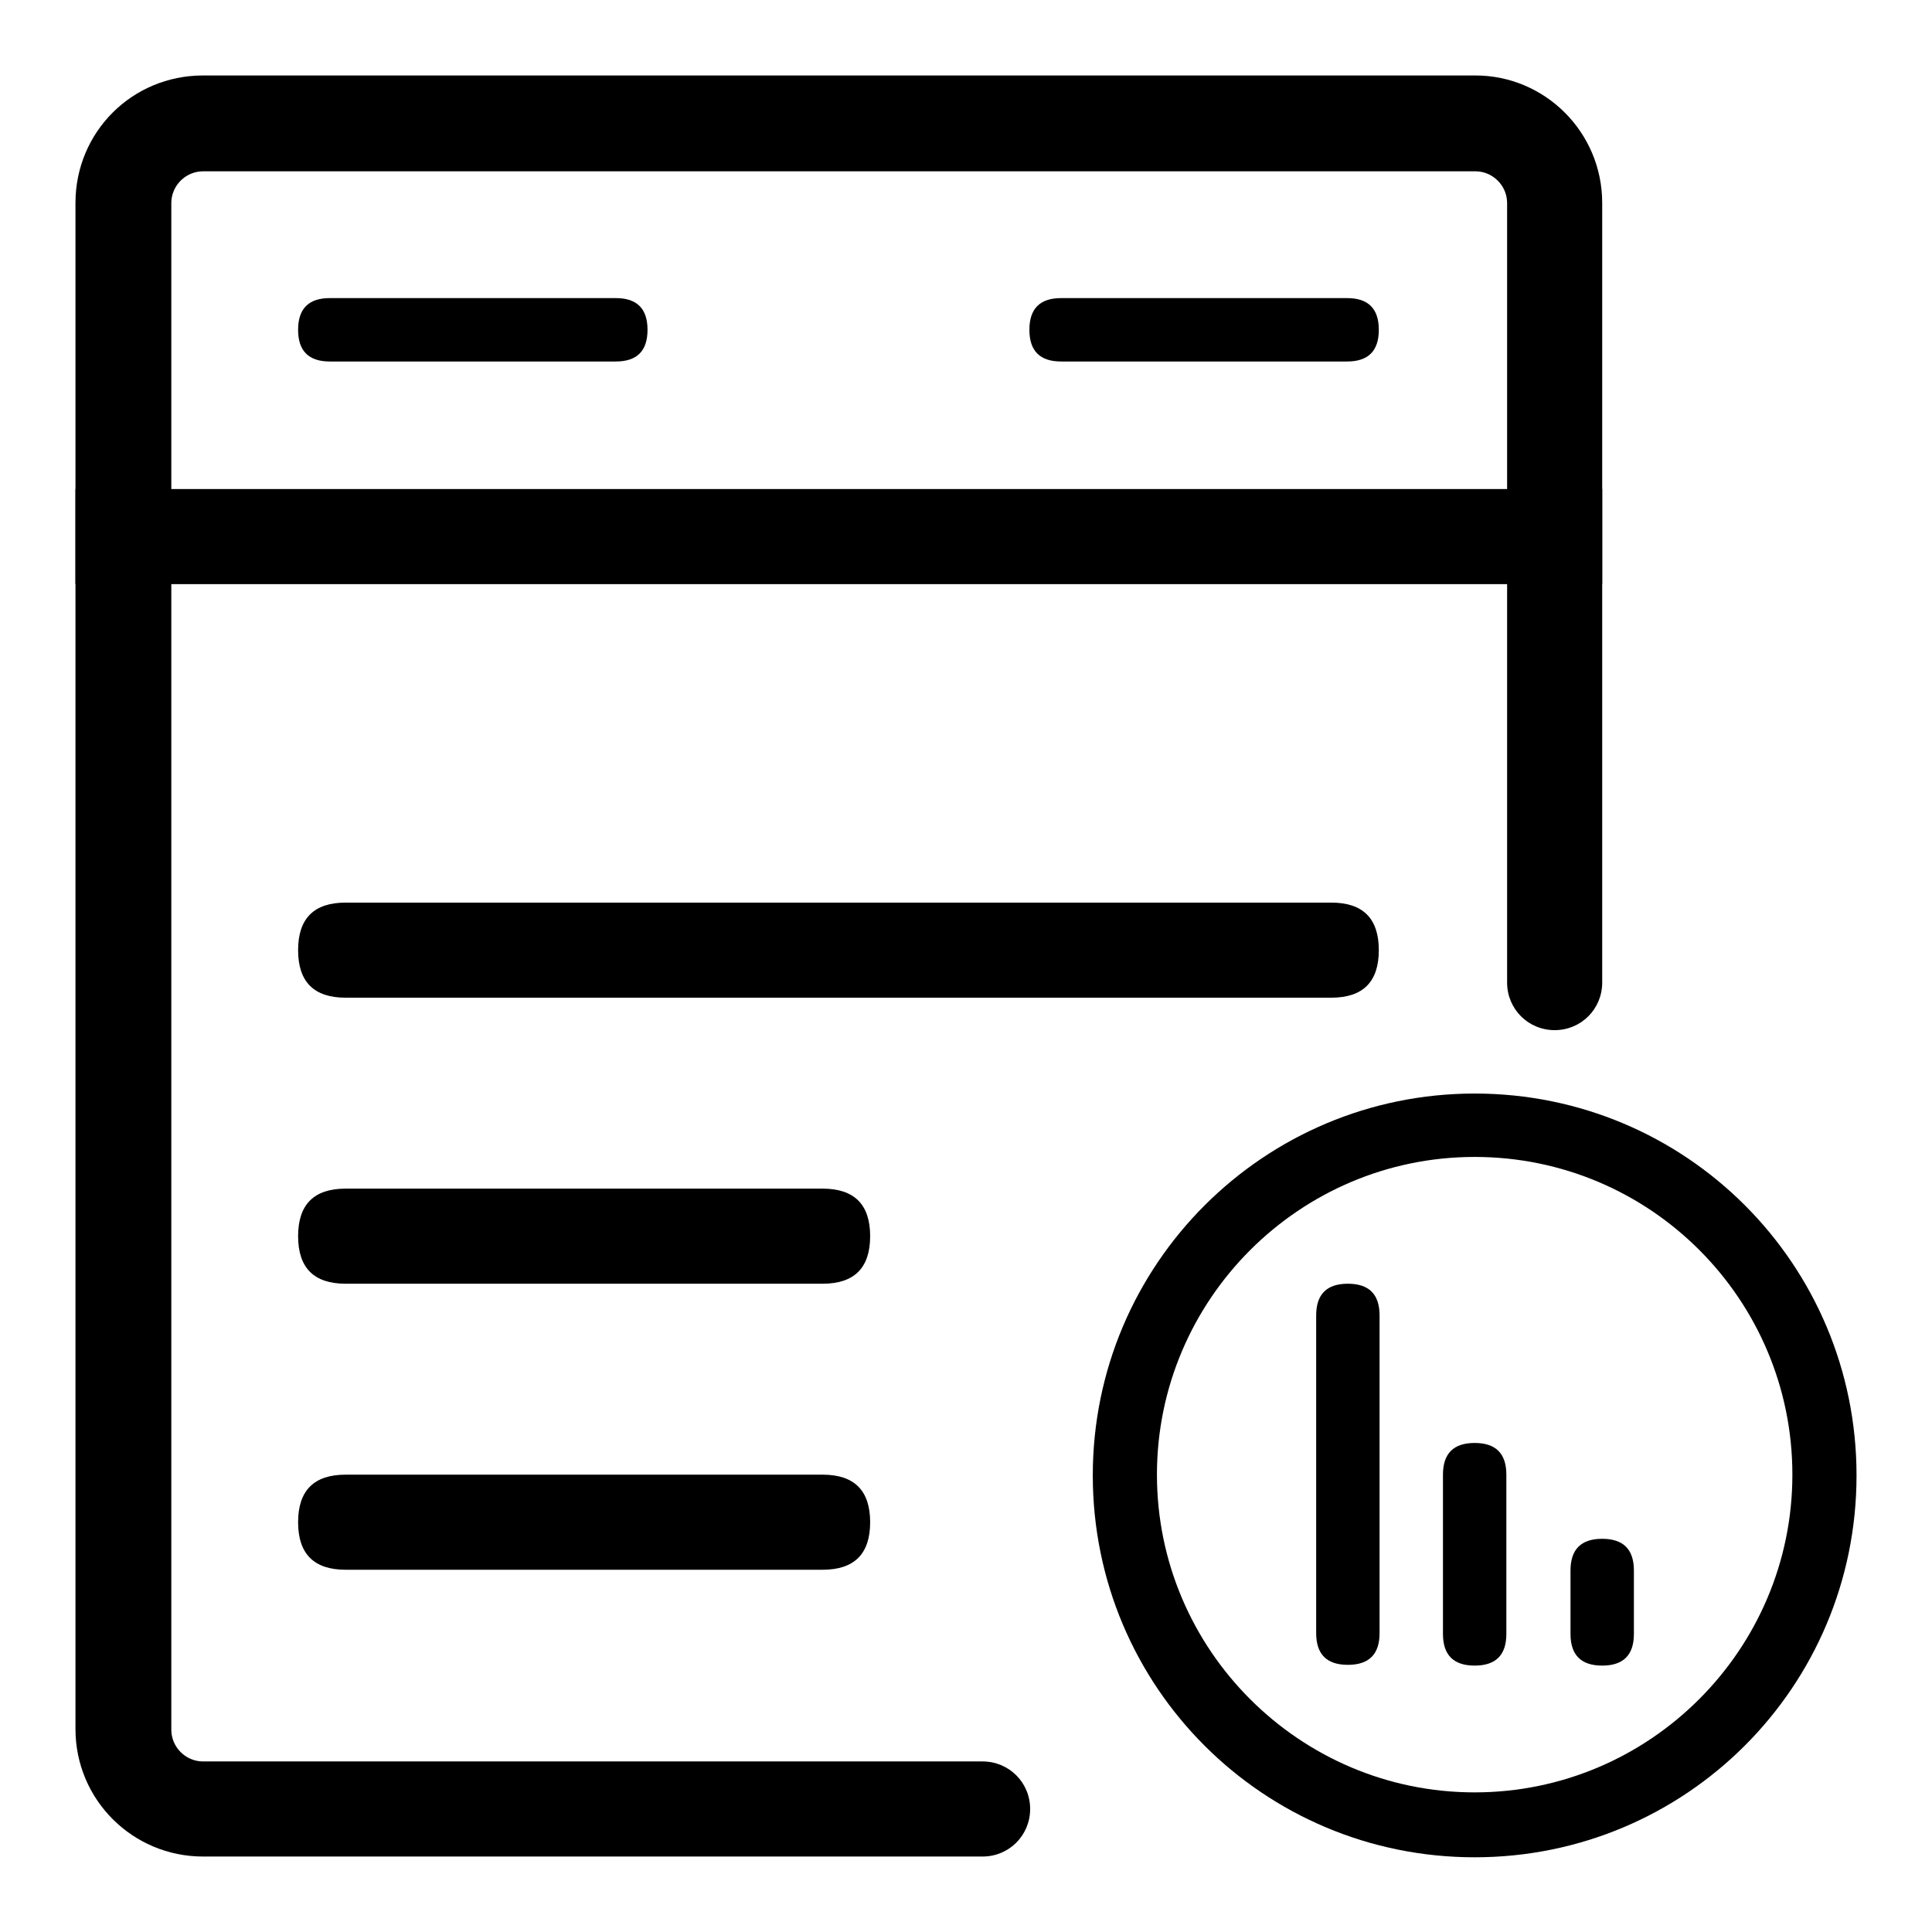 <?xml version="1.0" encoding="utf-8"?>
<!-- Svg Vector Icons : http://www.onlinewebfonts.com/icon -->
<!DOCTYPE svg PUBLIC "-//W3C//DTD SVG 1.1//EN" "http://www.w3.org/Graphics/SVG/1.1/DTD/svg11.dtd">
<svg version="1.1" xmlns="http://www.w3.org/2000/svg" xmlns:xlink="http://www.w3.org/1999/xlink" x="0px" y="0px" viewBox="0 0 256 256" enable-background="new 0 0 256 256" xml:space="preserve">
<g> <path fill="#000000" d="M43.7,39.5h37.9c2.8,0,4.2,1.4,4.2,4.2l0,0c0,2.8-1.4,4.2-4.2,4.2H43.7c-2.8,0-4.2-1.4-4.2-4.2l0,0 C39.5,40.9,40.9,39.5,43.7,39.5z"/> <path fill="#000000" d="M212.3,26.9v103.3c0,3.5-2.8,6.3-6.3,6.3c-3.5,0-6.3-2.8-6.3-6.3V26.9c0-2.3-1.9-4.2-4.2-4.2H26.9 c-2.3,0-4.2,1.9-4.2,4.2v202.3c0,2.3,1.9,4.2,4.2,4.2h103.3c3.5,0,6.3,2.8,6.3,6.3s-2.8,6.3-6.3,6.3H26.9 c-9.3,0-16.9-7.5-16.9-16.9V26.9C10,17.5,17.5,10,26.9,10h168.6C204.7,10,212.3,17.5,212.3,26.9z"/> <path fill="#000000" d="M10,64.8h202.3v12.6H10V64.8z"/> <path fill="#000000" d="M140.6,39.5h37.9c2.8,0,4.2,1.4,4.2,4.2l0,0c0,2.8-1.4,4.2-4.2,4.2h-37.9c-2.8,0-4.2-1.4-4.2-4.2l0,0 C136.4,40.9,137.8,39.5,140.6,39.5z"/> <path fill="#000000" d="M195.4,153.3c23.3,0,42.1,18.9,42.1,42.1s-18.9,42.1-42.1,42.1s-42.1-18.9-42.1-42.1 S172.2,153.3,195.4,153.3 M195.4,144.9c-27.9,0-50.6,22.6-50.6,50.6s22.6,50.6,50.6,50.6s50.6-22.6,50.6-50.6 S223.4,144.9,195.4,144.9z"/> <path fill="#000000" d="M178.6,170.1L178.6,170.1c2.8,0,4.2,1.4,4.2,4.2v42.1c0,2.8-1.4,4.2-4.2,4.2l0,0c-2.8,0-4.2-1.4-4.2-4.2 v-42.1C174.4,171.5,175.8,170.1,178.6,170.1z"/> <path fill="#000000" d="M195.4,191.2L195.4,191.2c2.8,0,4.2,1.4,4.2,4.2v21.1c0,2.8-1.4,4.2-4.2,4.2l0,0c-2.8,0-4.2-1.4-4.2-4.2 v-21.1C191.2,192.6,192.6,191.2,195.4,191.2z"/> <path fill="#000000" d="M212.3,203.9L212.3,203.9c2.8,0,4.2,1.4,4.2,4.2v8.4c0,2.8-1.4,4.2-4.2,4.2l0,0c-2.8,0-4.2-1.4-4.2-4.2 v-8.4C208.1,205.3,209.5,203.9,212.3,203.9z"/> <path fill="#000000" d="M45.8,119.6h130.6c4.2,0,6.3,2.1,6.3,6.3l0,0c0,4.2-2.1,6.3-6.3,6.3H45.8c-4.2,0-6.3-2.1-6.3-6.3l0,0 C39.5,121.7,41.6,119.6,45.8,119.6z"/> <path fill="#000000" d="M45.8,157.5H109c4.2,0,6.3,2.1,6.3,6.3l0,0c0,4.2-2.1,6.3-6.3,6.3H45.8c-4.2,0-6.3-2.1-6.3-6.3l0,0 C39.5,159.6,41.6,157.5,45.8,157.5z"/> <path fill="#000000" d="M45.8,195.4H109c4.2,0,6.3,2.1,6.3,6.3l0,0c0,4.2-2.1,6.3-6.3,6.3H45.8c-4.2,0-6.3-2.1-6.3-6.3l0,0 C39.5,197.5,41.6,195.4,45.8,195.4z"/></g>
</svg>